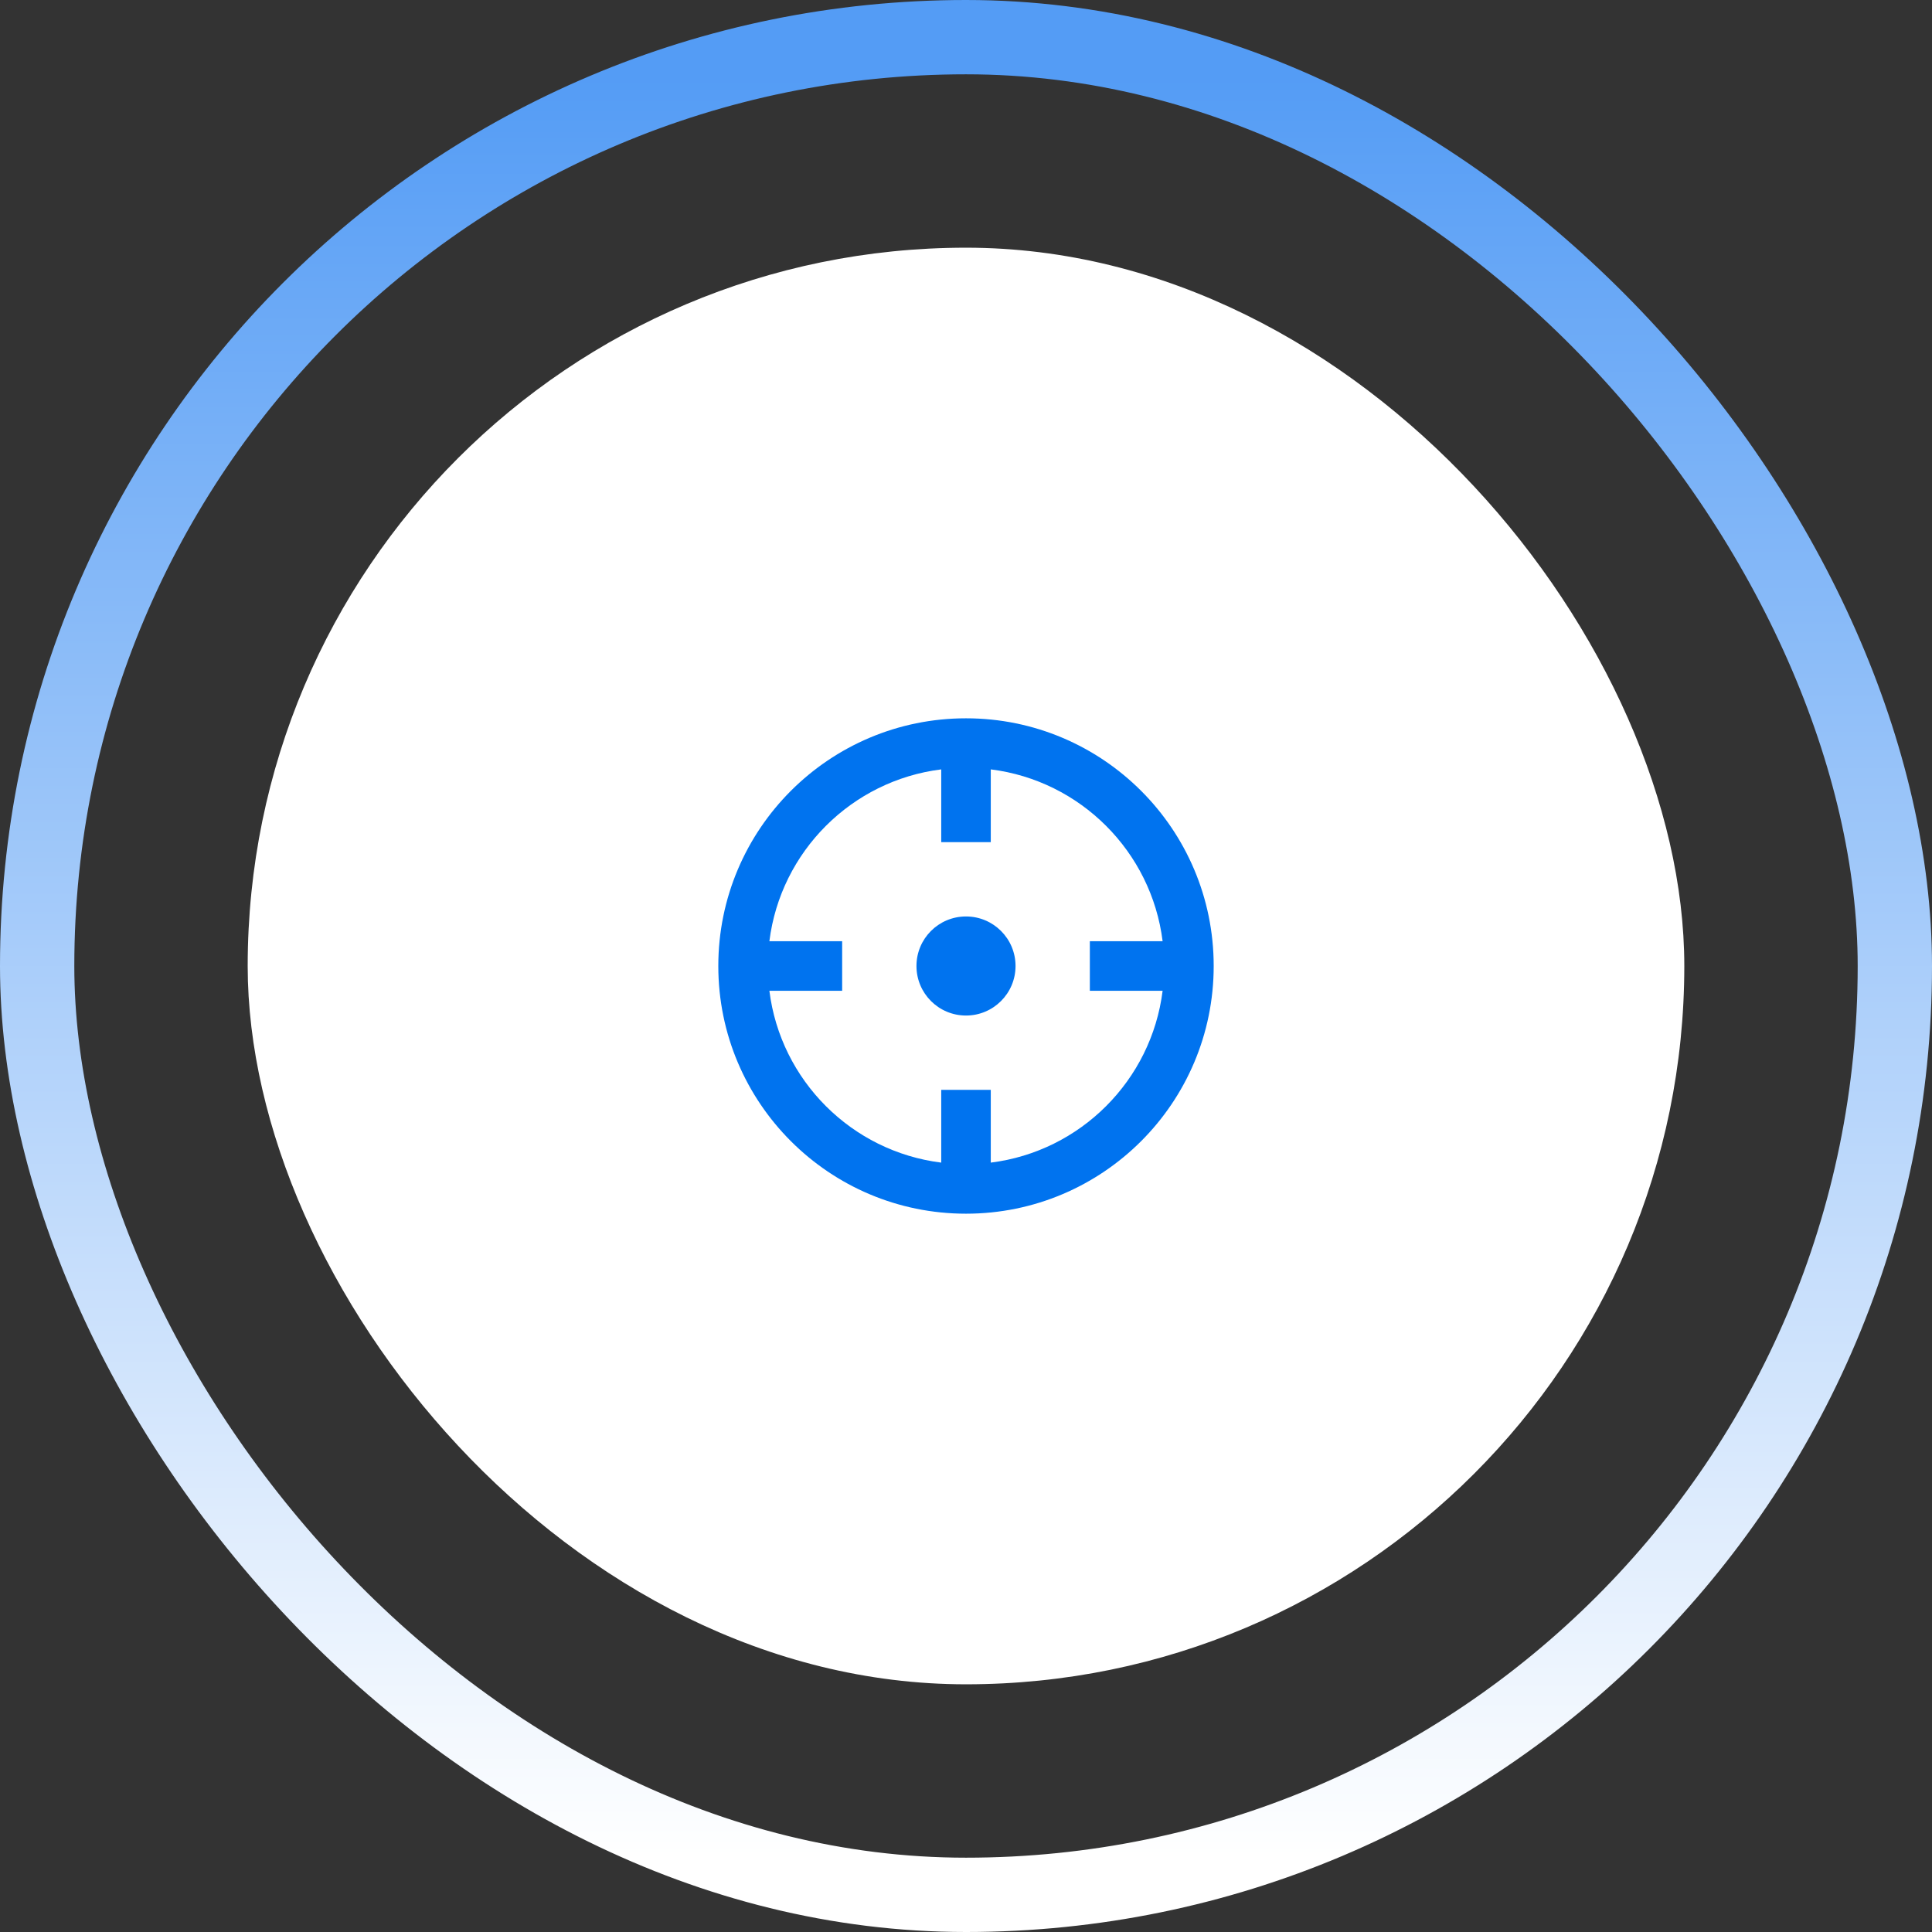 <svg width="78" height="78" viewBox="0 0 78 78" fill="none" xmlns="http://www.w3.org/2000/svg">
<rect x="0" y="0" width="78" height="78" fill="#333333" stroke="none"/>
<rect x="1.5" y="1.5" width="75" height="75" rx="37.5" stroke="url(#paint0_linear_669_360)" stroke-width="3"/>
<rect x="10" y="10" width="58" height="58" rx="29" fill="white"/>
<path d="M40 46.938C43.619 46.487 46.487 43.619 46.938 40H44V38H46.938C46.487 34.381 43.619 31.513 40 31.062V34H38V31.062C34.381 31.513 31.513 34.381 31.062 38H34V40H31.062C31.513 43.619 34.381 46.487 38 46.938V44H40V46.938ZM39 49C33.477 49 29 44.523 29 39C29 33.477 33.477 29 39 29C44.523 29 49 33.477 49 39C49 44.523 44.523 49 39 49ZM39 41C37.895 41 37 40.105 37 39C37 37.895 37.895 37 39 37C40.105 37 41 37.895 41 39C41 40.105 40.105 41 39 41Z" fill="#0073EF"/>
<defs>
<linearGradient id="paint0_linear_669_360" x1="39" y1="3" x2="39" y2="75" gradientUnits="userSpaceOnUse">
<stop stop-color="#549CF5"/>
<stop offset="1" stop-color="white"/>
</linearGradient>
</defs>
</svg>
